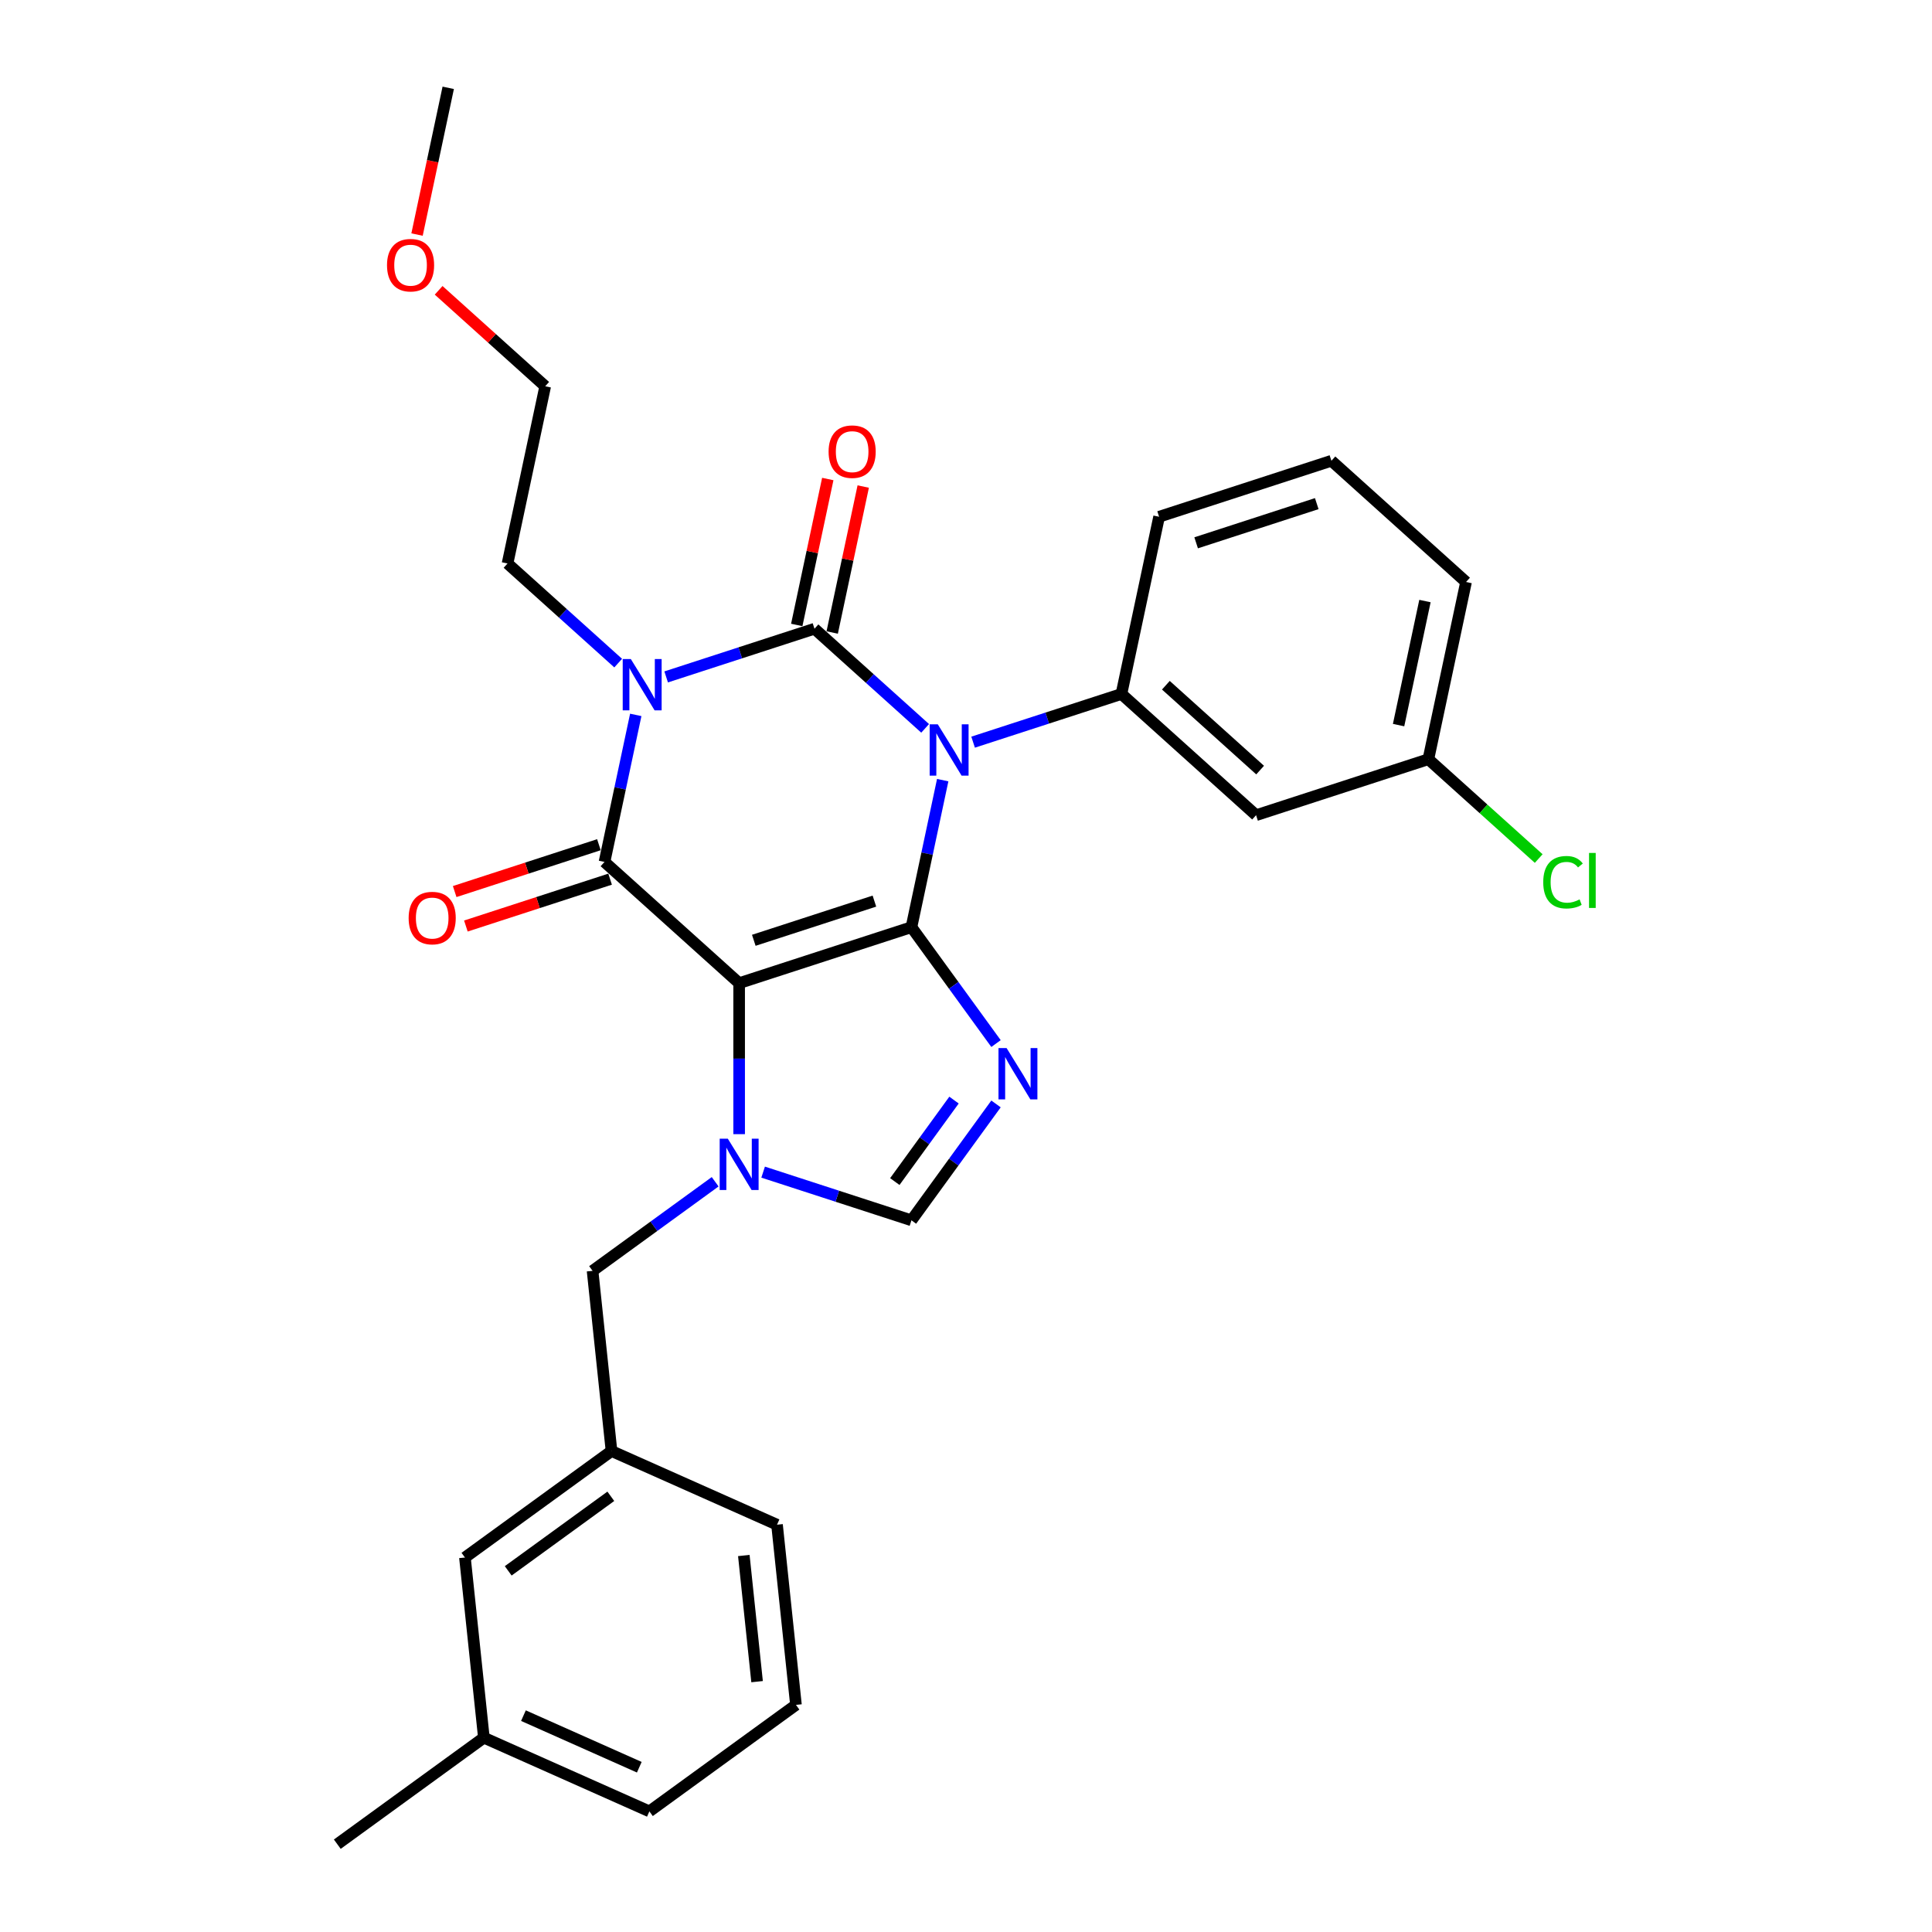 <?xml version='1.0' encoding='iso-8859-1'?>
<svg version='1.1' baseProfile='full'
              xmlns='http://www.w3.org/2000/svg'
                      xmlns:rdkit='http://www.rdkit.org/xml'
                      xmlns:xlink='http://www.w3.org/1999/xlink'
                  xml:space='preserve'
width='1000px' height='1000px' viewBox='0 0 1000 1000'>
<!-- END OF HEADER -->
<rect style='opacity:1.0;fill:#FFFFFF;stroke:none' width='1000' height='1000' x='0' y='0'> </rect>
<path class='bond-0' d='M 344.803,350.372 L 383.189,337.9' style='fill:none;fill-rule:evenodd;stroke:#0000FF;stroke-width:6px;stroke-linecap:butt;stroke-linejoin:miter;stroke-opacity:1' />
<path class='bond-0' d='M 383.189,337.9 L 421.574,325.428' style='fill:none;fill-rule:evenodd;stroke:#000000;stroke-width:6px;stroke-linecap:butt;stroke-linejoin:miter;stroke-opacity:1' />
<path class='bond-1' d='M 329.067,370.03 L 320.978,408.082' style='fill:none;fill-rule:evenodd;stroke:#0000FF;stroke-width:6px;stroke-linecap:butt;stroke-linejoin:miter;stroke-opacity:1' />
<path class='bond-1' d='M 320.978,408.082 L 312.89,446.134' style='fill:none;fill-rule:evenodd;stroke:#000000;stroke-width:6px;stroke-linecap:butt;stroke-linejoin:miter;stroke-opacity:1' />
<path class='bond-2' d='M 319.971,343.227 L 291.335,317.442' style='fill:none;fill-rule:evenodd;stroke:#0000FF;stroke-width:6px;stroke-linecap:butt;stroke-linejoin:miter;stroke-opacity:1' />
<path class='bond-2' d='M 291.335,317.442 L 262.698,291.658' style='fill:none;fill-rule:evenodd;stroke:#000000;stroke-width:6px;stroke-linecap:butt;stroke-linejoin:miter;stroke-opacity:1' />
<path class='bond-3' d='M 421.574,325.428 L 450.211,351.212' style='fill:none;fill-rule:evenodd;stroke:#000000;stroke-width:6px;stroke-linecap:butt;stroke-linejoin:miter;stroke-opacity:1' />
<path class='bond-3' d='M 450.211,351.212 L 478.848,376.997' style='fill:none;fill-rule:evenodd;stroke:#0000FF;stroke-width:6px;stroke-linecap:butt;stroke-linejoin:miter;stroke-opacity:1' />
<path class='bond-4' d='M 430.747,327.378 L 438.775,289.607' style='fill:none;fill-rule:evenodd;stroke:#000000;stroke-width:6px;stroke-linecap:butt;stroke-linejoin:miter;stroke-opacity:1' />
<path class='bond-4' d='M 438.775,289.607 L 446.804,251.836' style='fill:none;fill-rule:evenodd;stroke:#FF0000;stroke-width:6px;stroke-linecap:butt;stroke-linejoin:miter;stroke-opacity:1' />
<path class='bond-4' d='M 412.401,323.478 L 420.43,285.707' style='fill:none;fill-rule:evenodd;stroke:#000000;stroke-width:6px;stroke-linecap:butt;stroke-linejoin:miter;stroke-opacity:1' />
<path class='bond-4' d='M 420.43,285.707 L 428.458,247.937' style='fill:none;fill-rule:evenodd;stroke:#FF0000;stroke-width:6px;stroke-linecap:butt;stroke-linejoin:miter;stroke-opacity:1' />
<path class='bond-5' d='M 503.68,384.142 L 542.065,371.67' style='fill:none;fill-rule:evenodd;stroke:#0000FF;stroke-width:6px;stroke-linecap:butt;stroke-linejoin:miter;stroke-opacity:1' />
<path class='bond-5' d='M 542.065,371.67 L 580.45,359.198' style='fill:none;fill-rule:evenodd;stroke:#000000;stroke-width:6px;stroke-linecap:butt;stroke-linejoin:miter;stroke-opacity:1' />
<path class='bond-6' d='M 487.943,403.8 L 479.855,441.852' style='fill:none;fill-rule:evenodd;stroke:#0000FF;stroke-width:6px;stroke-linecap:butt;stroke-linejoin:miter;stroke-opacity:1' />
<path class='bond-6' d='M 479.855,441.852 L 471.766,479.904' style='fill:none;fill-rule:evenodd;stroke:#000000;stroke-width:6px;stroke-linecap:butt;stroke-linejoin:miter;stroke-opacity:1' />
<path class='bond-7' d='M 312.89,446.134 L 382.58,508.882' style='fill:none;fill-rule:evenodd;stroke:#000000;stroke-width:6px;stroke-linecap:butt;stroke-linejoin:miter;stroke-opacity:1' />
<path class='bond-8' d='M 309.992,437.215 L 272.667,449.343' style='fill:none;fill-rule:evenodd;stroke:#000000;stroke-width:6px;stroke-linecap:butt;stroke-linejoin:miter;stroke-opacity:1' />
<path class='bond-8' d='M 272.667,449.343 L 235.341,461.471' style='fill:none;fill-rule:evenodd;stroke:#FF0000;stroke-width:6px;stroke-linecap:butt;stroke-linejoin:miter;stroke-opacity:1' />
<path class='bond-8' d='M 315.788,455.052 L 278.462,467.18' style='fill:none;fill-rule:evenodd;stroke:#000000;stroke-width:6px;stroke-linecap:butt;stroke-linejoin:miter;stroke-opacity:1' />
<path class='bond-8' d='M 278.462,467.18 L 241.137,479.308' style='fill:none;fill-rule:evenodd;stroke:#FF0000;stroke-width:6px;stroke-linecap:butt;stroke-linejoin:miter;stroke-opacity:1' />
<path class='bond-9' d='M 240.648,806.162 L 316.515,751.042' style='fill:none;fill-rule:evenodd;stroke:#000000;stroke-width:6px;stroke-linecap:butt;stroke-linejoin:miter;stroke-opacity:1' />
<path class='bond-9' d='M 263.053,813.068 L 316.159,774.483' style='fill:none;fill-rule:evenodd;stroke:#000000;stroke-width:6px;stroke-linecap:butt;stroke-linejoin:miter;stroke-opacity:1' />
<path class='bond-10' d='M 240.648,806.162 L 250.451,899.425' style='fill:none;fill-rule:evenodd;stroke:#000000;stroke-width:6px;stroke-linecap:butt;stroke-linejoin:miter;stroke-opacity:1' />
<path class='bond-11' d='M 382.58,508.882 L 471.766,479.904' style='fill:none;fill-rule:evenodd;stroke:#000000;stroke-width:6px;stroke-linecap:butt;stroke-linejoin:miter;stroke-opacity:1' />
<path class='bond-11' d='M 390.162,486.698 L 452.593,466.413' style='fill:none;fill-rule:evenodd;stroke:#000000;stroke-width:6px;stroke-linecap:butt;stroke-linejoin:miter;stroke-opacity:1' />
<path class='bond-12' d='M 382.58,508.882 L 382.58,547.959' style='fill:none;fill-rule:evenodd;stroke:#000000;stroke-width:6px;stroke-linecap:butt;stroke-linejoin:miter;stroke-opacity:1' />
<path class='bond-12' d='M 382.58,547.959 L 382.58,587.036' style='fill:none;fill-rule:evenodd;stroke:#0000FF;stroke-width:6px;stroke-linecap:butt;stroke-linejoin:miter;stroke-opacity:1' />
<path class='bond-13' d='M 471.766,479.904 L 493.651,510.026' style='fill:none;fill-rule:evenodd;stroke:#000000;stroke-width:6px;stroke-linecap:butt;stroke-linejoin:miter;stroke-opacity:1' />
<path class='bond-13' d='M 493.651,510.026 L 515.536,540.147' style='fill:none;fill-rule:evenodd;stroke:#0000FF;stroke-width:6px;stroke-linecap:butt;stroke-linejoin:miter;stroke-opacity:1' />
<path class='bond-14' d='M 515.536,571.394 L 493.651,601.515' style='fill:none;fill-rule:evenodd;stroke:#0000FF;stroke-width:6px;stroke-linecap:butt;stroke-linejoin:miter;stroke-opacity:1' />
<path class='bond-14' d='M 493.651,601.515 L 471.766,631.637' style='fill:none;fill-rule:evenodd;stroke:#000000;stroke-width:6px;stroke-linecap:butt;stroke-linejoin:miter;stroke-opacity:1' />
<path class='bond-14' d='M 493.797,569.406 L 478.478,590.491' style='fill:none;fill-rule:evenodd;stroke:#0000FF;stroke-width:6px;stroke-linecap:butt;stroke-linejoin:miter;stroke-opacity:1' />
<path class='bond-14' d='M 478.478,590.491 L 463.158,611.577' style='fill:none;fill-rule:evenodd;stroke:#000000;stroke-width:6px;stroke-linecap:butt;stroke-linejoin:miter;stroke-opacity:1' />
<path class='bond-15' d='M 471.766,631.637 L 433.381,619.165' style='fill:none;fill-rule:evenodd;stroke:#000000;stroke-width:6px;stroke-linecap:butt;stroke-linejoin:miter;stroke-opacity:1' />
<path class='bond-15' d='M 433.381,619.165 L 394.996,606.693' style='fill:none;fill-rule:evenodd;stroke:#0000FF;stroke-width:6px;stroke-linecap:butt;stroke-linejoin:miter;stroke-opacity:1' />
<path class='bond-16' d='M 370.164,611.679 L 338.438,634.729' style='fill:none;fill-rule:evenodd;stroke:#0000FF;stroke-width:6px;stroke-linecap:butt;stroke-linejoin:miter;stroke-opacity:1' />
<path class='bond-16' d='M 338.438,634.729 L 306.713,657.779' style='fill:none;fill-rule:evenodd;stroke:#000000;stroke-width:6px;stroke-linecap:butt;stroke-linejoin:miter;stroke-opacity:1' />
<path class='bond-17' d='M 306.713,657.779 L 316.515,751.042' style='fill:none;fill-rule:evenodd;stroke:#000000;stroke-width:6px;stroke-linecap:butt;stroke-linejoin:miter;stroke-opacity:1' />
<path class='bond-18' d='M 316.515,751.042 L 402.184,789.184' style='fill:none;fill-rule:evenodd;stroke:#000000;stroke-width:6px;stroke-linecap:butt;stroke-linejoin:miter;stroke-opacity:1' />
<path class='bond-19' d='M 250.451,899.425 L 336.12,937.567' style='fill:none;fill-rule:evenodd;stroke:#000000;stroke-width:6px;stroke-linecap:butt;stroke-linejoin:miter;stroke-opacity:1' />
<path class='bond-19' d='M 270.93,888.013 L 330.898,914.712' style='fill:none;fill-rule:evenodd;stroke:#000000;stroke-width:6px;stroke-linecap:butt;stroke-linejoin:miter;stroke-opacity:1' />
<path class='bond-20' d='M 250.451,899.425 L 174.584,954.545' style='fill:none;fill-rule:evenodd;stroke:#000000;stroke-width:6px;stroke-linecap:butt;stroke-linejoin:miter;stroke-opacity:1' />
<path class='bond-21' d='M 282.195,199.93 L 262.698,291.658' style='fill:none;fill-rule:evenodd;stroke:#000000;stroke-width:6px;stroke-linecap:butt;stroke-linejoin:miter;stroke-opacity:1' />
<path class='bond-22' d='M 282.195,199.93 L 254.618,175.1' style='fill:none;fill-rule:evenodd;stroke:#000000;stroke-width:6px;stroke-linecap:butt;stroke-linejoin:miter;stroke-opacity:1' />
<path class='bond-22' d='M 254.618,175.1 L 227.041,150.269' style='fill:none;fill-rule:evenodd;stroke:#FF0000;stroke-width:6px;stroke-linecap:butt;stroke-linejoin:miter;stroke-opacity:1' />
<path class='bond-23' d='M 650.14,421.947 L 580.45,359.198' style='fill:none;fill-rule:evenodd;stroke:#000000;stroke-width:6px;stroke-linecap:butt;stroke-linejoin:miter;stroke-opacity:1' />
<path class='bond-23' d='M 652.236,398.597 L 603.453,354.672' style='fill:none;fill-rule:evenodd;stroke:#000000;stroke-width:6px;stroke-linecap:butt;stroke-linejoin:miter;stroke-opacity:1' />
<path class='bond-24' d='M 650.14,421.947 L 739.326,392.968' style='fill:none;fill-rule:evenodd;stroke:#000000;stroke-width:6px;stroke-linecap:butt;stroke-linejoin:miter;stroke-opacity:1' />
<path class='bond-25' d='M 580.45,359.198 L 599.948,267.471' style='fill:none;fill-rule:evenodd;stroke:#000000;stroke-width:6px;stroke-linecap:butt;stroke-linejoin:miter;stroke-opacity:1' />
<path class='bond-26' d='M 739.326,392.968 L 767.879,418.677' style='fill:none;fill-rule:evenodd;stroke:#000000;stroke-width:6px;stroke-linecap:butt;stroke-linejoin:miter;stroke-opacity:1' />
<path class='bond-26' d='M 767.879,418.677 L 796.431,444.385' style='fill:none;fill-rule:evenodd;stroke:#00CC00;stroke-width:6px;stroke-linecap:butt;stroke-linejoin:miter;stroke-opacity:1' />
<path class='bond-27' d='M 739.326,392.968 L 758.824,301.241' style='fill:none;fill-rule:evenodd;stroke:#000000;stroke-width:6px;stroke-linecap:butt;stroke-linejoin:miter;stroke-opacity:1' />
<path class='bond-27' d='M 723.906,375.31 L 737.554,311.101' style='fill:none;fill-rule:evenodd;stroke:#000000;stroke-width:6px;stroke-linecap:butt;stroke-linejoin:miter;stroke-opacity:1' />
<path class='bond-28' d='M 689.134,238.492 L 599.948,267.471' style='fill:none;fill-rule:evenodd;stroke:#000000;stroke-width:6px;stroke-linecap:butt;stroke-linejoin:miter;stroke-opacity:1' />
<path class='bond-28' d='M 681.552,260.676 L 619.121,280.961' style='fill:none;fill-rule:evenodd;stroke:#000000;stroke-width:6px;stroke-linecap:butt;stroke-linejoin:miter;stroke-opacity:1' />
<path class='bond-29' d='M 689.134,238.492 L 758.824,301.241' style='fill:none;fill-rule:evenodd;stroke:#000000;stroke-width:6px;stroke-linecap:butt;stroke-linejoin:miter;stroke-opacity:1' />
<path class='bond-30' d='M 215.858,121.409 L 223.931,83.432' style='fill:none;fill-rule:evenodd;stroke:#FF0000;stroke-width:6px;stroke-linecap:butt;stroke-linejoin:miter;stroke-opacity:1' />
<path class='bond-30' d='M 223.931,83.432 L 232.003,45.455' style='fill:none;fill-rule:evenodd;stroke:#000000;stroke-width:6px;stroke-linecap:butt;stroke-linejoin:miter;stroke-opacity:1' />
<path class='bond-31' d='M 411.987,882.447 L 336.12,937.567' style='fill:none;fill-rule:evenodd;stroke:#000000;stroke-width:6px;stroke-linecap:butt;stroke-linejoin:miter;stroke-opacity:1' />
<path class='bond-32' d='M 411.987,882.447 L 402.184,789.184' style='fill:none;fill-rule:evenodd;stroke:#000000;stroke-width:6px;stroke-linecap:butt;stroke-linejoin:miter;stroke-opacity:1' />
<path class='bond-32' d='M 391.864,870.418 L 385.002,805.134' style='fill:none;fill-rule:evenodd;stroke:#000000;stroke-width:6px;stroke-linecap:butt;stroke-linejoin:miter;stroke-opacity:1' />
<path  class='atom-0' d='M 326.517 341.128
L 335.219 355.194
Q 336.082 356.582, 337.47 359.095
Q 338.858 361.608, 338.933 361.758
L 338.933 341.128
L 342.459 341.128
L 342.459 367.685
L 338.82 367.685
L 329.48 352.306
Q 328.393 350.505, 327.23 348.442
Q 326.104 346.379, 325.767 345.741
L 325.767 367.685
L 322.316 367.685
L 322.316 341.128
L 326.517 341.128
' fill='#0000FF'/>
<path  class='atom-2' d='M 485.393 374.898
L 494.096 388.964
Q 494.958 390.352, 496.346 392.865
Q 497.734 395.379, 497.809 395.529
L 497.809 374.898
L 501.335 374.898
L 501.335 401.455
L 497.697 401.455
L 488.357 386.076
Q 487.269 384.275, 486.106 382.212
Q 484.981 380.149, 484.643 379.512
L 484.643 401.455
L 481.192 401.455
L 481.192 374.898
L 485.393 374.898
' fill='#0000FF'/>
<path  class='atom-4' d='M 211.513 475.187
Q 211.513 468.81, 214.663 465.247
Q 217.814 461.683, 223.703 461.683
Q 229.593 461.683, 232.744 465.247
Q 235.894 468.81, 235.894 475.187
Q 235.894 481.639, 232.706 485.315
Q 229.518 488.954, 223.703 488.954
Q 217.852 488.954, 214.663 485.315
Q 211.513 481.676, 211.513 475.187
M 223.703 485.953
Q 227.755 485.953, 229.93 483.252
Q 232.143 480.514, 232.143 475.187
Q 232.143 469.973, 229.93 467.347
Q 227.755 464.684, 223.703 464.684
Q 219.652 464.684, 217.439 467.31
Q 215.264 469.936, 215.264 475.187
Q 215.264 480.551, 217.439 483.252
Q 219.652 485.953, 223.703 485.953
' fill='#FF0000'/>
<path  class='atom-5' d='M 428.88 233.776
Q 428.88 227.399, 432.031 223.835
Q 435.182 220.272, 441.071 220.272
Q 446.96 220.272, 450.111 223.835
Q 453.262 227.399, 453.262 233.776
Q 453.262 240.227, 450.074 243.904
Q 446.885 247.542, 441.071 247.542
Q 435.22 247.542, 432.031 243.904
Q 428.88 240.265, 428.88 233.776
M 441.071 244.541
Q 445.122 244.541, 447.298 241.84
Q 449.511 239.102, 449.511 233.776
Q 449.511 228.562, 447.298 225.936
Q 445.122 223.273, 441.071 223.273
Q 437.02 223.273, 434.807 225.898
Q 432.631 228.524, 432.631 233.776
Q 432.631 239.14, 434.807 241.84
Q 437.02 244.541, 441.071 244.541
' fill='#FF0000'/>
<path  class='atom-9' d='M 521.016 542.492
L 529.719 556.558
Q 530.582 557.946, 531.969 560.459
Q 533.357 562.973, 533.432 563.123
L 533.432 542.492
L 536.958 542.492
L 536.958 569.049
L 533.32 569.049
L 523.98 553.67
Q 522.892 551.869, 521.729 549.806
Q 520.604 547.743, 520.266 547.106
L 520.266 569.049
L 516.815 569.049
L 516.815 542.492
L 521.016 542.492
' fill='#0000FF'/>
<path  class='atom-11' d='M 376.709 589.38
L 385.412 603.446
Q 386.274 604.834, 387.662 607.348
Q 389.05 609.861, 389.125 610.011
L 389.125 589.38
L 392.651 589.38
L 392.651 615.937
L 389.013 615.937
L 379.673 600.558
Q 378.585 598.758, 377.422 596.695
Q 376.297 594.631, 375.959 593.994
L 375.959 615.937
L 372.508 615.937
L 372.508 589.38
L 376.709 589.38
' fill='#0000FF'/>
<path  class='atom-20' d='M 798.776 456.636
Q 798.776 450.034, 801.851 446.583
Q 804.965 443.095, 810.854 443.095
Q 816.331 443.095, 819.256 446.958
L 816.781 448.984
Q 814.643 446.17, 810.854 446.17
Q 806.84 446.17, 804.702 448.871
Q 802.602 451.534, 802.602 456.636
Q 802.602 461.887, 804.777 464.588
Q 806.99 467.289, 811.267 467.289
Q 814.192 467.289, 817.606 465.526
L 818.656 468.339
Q 817.268 469.239, 815.168 469.765
Q 813.067 470.29, 810.741 470.29
Q 804.965 470.29, 801.851 466.764
Q 798.776 463.238, 798.776 456.636
' fill='#00CC00'/>
<path  class='atom-20' d='M 822.482 441.482
L 825.933 441.482
L 825.933 469.952
L 822.482 469.952
L 822.482 441.482
' fill='#00CC00'/>
<path  class='atom-24' d='M 200.315 137.257
Q 200.315 130.88, 203.466 127.316
Q 206.616 123.753, 212.506 123.753
Q 218.395 123.753, 221.546 127.316
Q 224.697 130.88, 224.697 137.257
Q 224.697 143.709, 221.508 147.385
Q 218.32 151.023, 212.506 151.023
Q 206.654 151.023, 203.466 147.385
Q 200.315 143.746, 200.315 137.257
M 212.506 148.022
Q 216.557 148.022, 218.732 145.322
Q 220.946 142.583, 220.946 137.257
Q 220.946 132.043, 218.732 129.417
Q 216.557 126.754, 212.506 126.754
Q 208.454 126.754, 206.241 129.38
Q 204.066 132.005, 204.066 137.257
Q 204.066 142.621, 206.241 145.322
Q 208.454 148.022, 212.506 148.022
' fill='#FF0000'/>
</svg>
